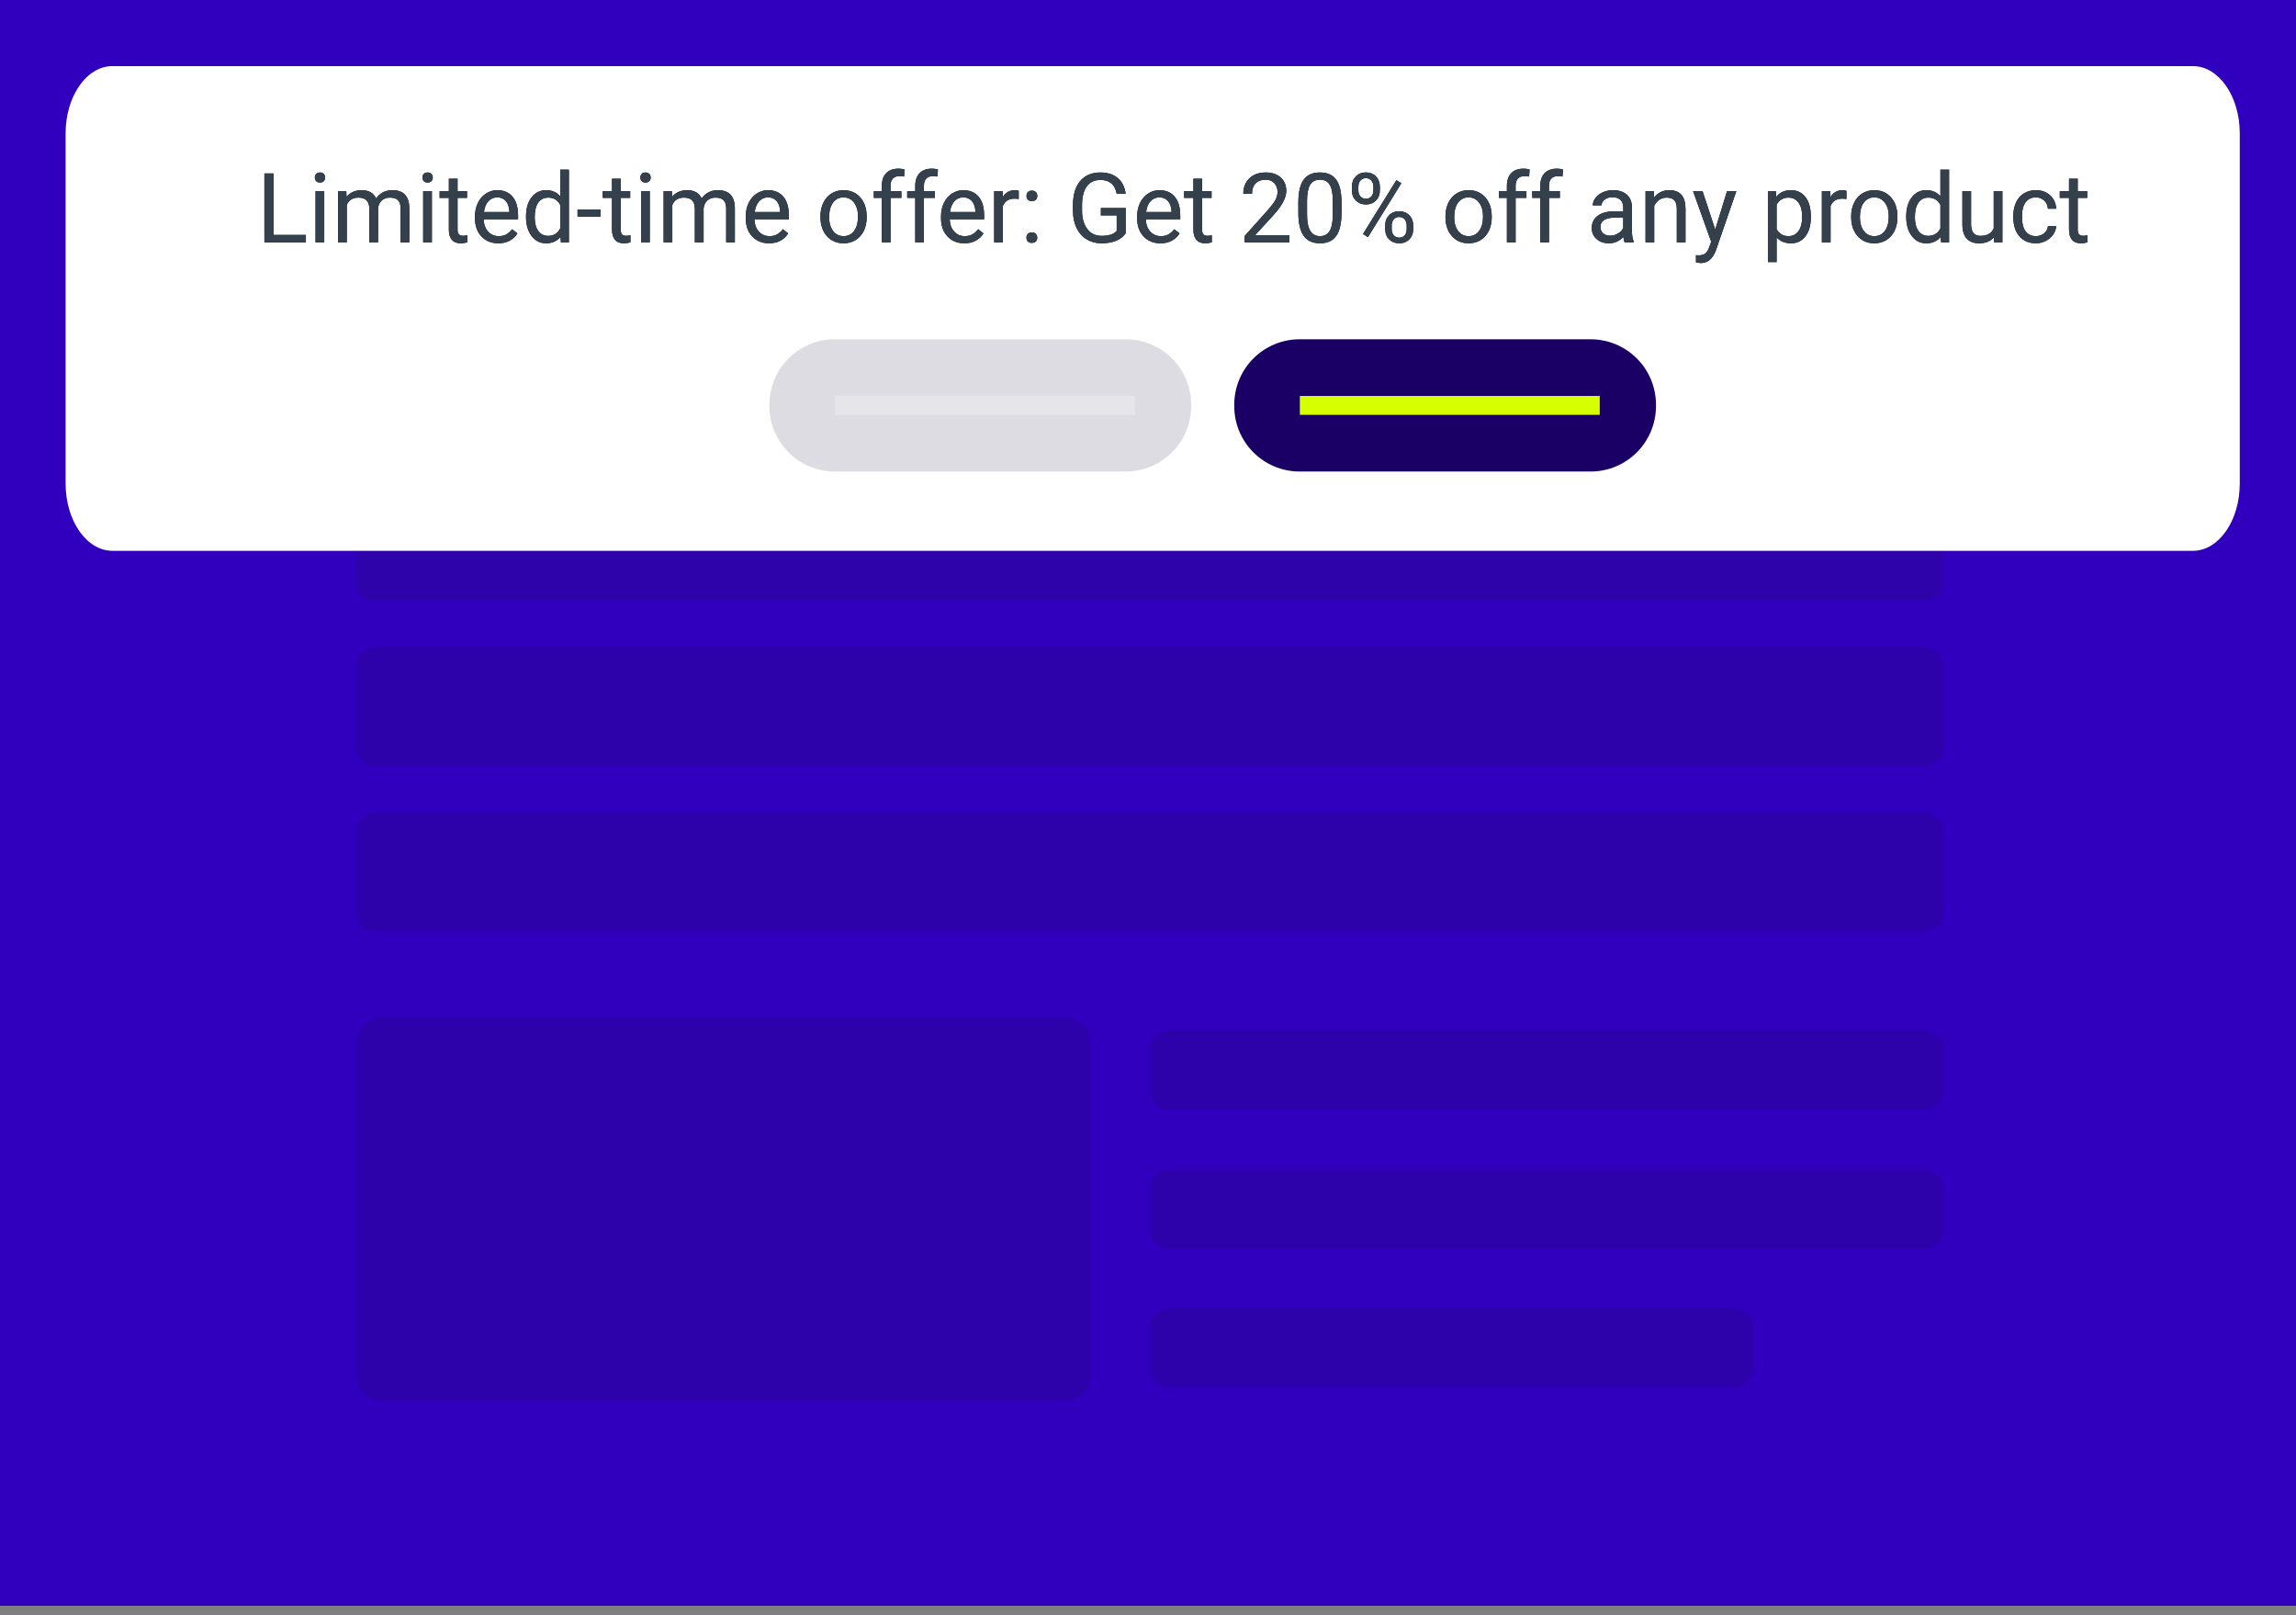 <svg width="155" height="109" viewBox="0 0 155 109" fill="none" xmlns="http://www.w3.org/2000/svg">
<rect x="0" y="0" width="155" height="109" fill="#808080" stroke="none"/>
<g clip-path="url(#clip0_91_3549)">
<path d="M155 0H0V108.374H155V0Z" fill="#3100BF"/>
<g opacity="0.147">
<path d="M129.888 32.512H25.365C24.634 32.512 24.041 33.105 24.041 33.836V39.22C24.041 39.951 24.634 40.544 25.365 40.544H129.888C130.62 40.544 131.212 39.951 131.212 39.22V33.836C131.212 33.105 130.62 32.512 129.888 32.512Z" fill="#19142E"/>
<path d="M129.888 43.668H25.365C24.634 43.668 24.041 44.261 24.041 44.992V50.376C24.041 51.108 24.634 51.7 25.365 51.7H129.888C130.62 51.7 131.212 51.108 131.212 50.376V44.992C131.212 44.261 130.62 43.668 129.888 43.668Z" fill="#16102F"/>
<path d="M129.888 54.824H25.365C24.634 54.824 24.041 55.417 24.041 56.149V61.532C24.041 62.264 24.634 62.857 25.365 62.857H129.888C130.62 62.857 131.212 62.264 131.212 61.532V56.149C131.212 55.417 130.62 54.824 129.888 54.824Z" fill="#16102F"/>
<path d="M129.888 69.55H78.951C78.22 69.55 77.627 70.143 77.627 70.874V73.58C77.627 74.312 78.22 74.905 78.951 74.905H129.888C130.62 74.905 131.213 74.312 131.213 73.58V70.874C131.213 70.143 130.62 69.55 129.888 69.55Z" fill="#16102F"/>
<path d="M129.888 78.921H78.951C78.22 78.921 77.627 79.514 77.627 80.246V82.952C77.627 83.683 78.22 84.276 78.951 84.276H129.888C130.62 84.276 131.213 83.683 131.213 82.952V80.246C131.213 79.514 130.62 78.921 129.888 78.921Z" fill="#16102F"/>
<path d="M117.045 88.293H78.951C78.22 88.293 77.627 88.885 77.627 89.617V92.323C77.627 93.055 78.22 93.647 78.951 93.647H117.045C117.777 93.647 118.37 93.055 118.37 92.323V89.617C118.37 88.885 117.777 88.293 117.045 88.293Z" fill="#16102F"/>
<path d="M71.875 68.658H25.807C24.832 68.658 24.041 69.449 24.041 70.424V92.775C24.041 93.75 24.832 94.54 25.807 94.54H71.875C72.85 94.54 73.641 93.75 73.641 92.775V70.424C73.641 69.449 72.85 68.658 71.875 68.658Z" fill="#16102F"/>
</g>
<path d="M7.592 4.462H148.041C149.788 4.462 151.204 6.496 151.204 9.005V32.631C151.204 35.14 149.788 37.174 148.041 37.174H7.592C5.845 37.174 4.429 35.14 4.429 32.631V9.005C4.429 6.496 5.845 4.462 7.592 4.462Z" fill="white"/>
<path d="M20.649 16.356V15.854H18.462V11.704H17.85V16.356H20.649ZM21.6 12.318C21.714 12.318 21.801 12.286 21.86 12.222C21.919 12.158 21.949 12.078 21.949 11.982C21.949 11.887 21.919 11.806 21.86 11.74C21.801 11.674 21.714 11.641 21.6 11.641C21.486 11.641 21.4 11.674 21.342 11.74C21.284 11.806 21.255 11.887 21.255 11.982C21.255 12.078 21.284 12.158 21.342 12.222C21.4 12.286 21.486 12.318 21.6 12.318ZM21.889 16.356V12.899H21.302V16.356H21.889ZM23.41 16.356V13.832C23.552 13.502 23.815 13.337 24.2 13.337C24.688 13.337 24.932 13.588 24.932 14.091V16.356H25.522V14.062C25.545 13.841 25.628 13.664 25.772 13.533C25.916 13.402 26.097 13.337 26.314 13.337C26.578 13.337 26.767 13.398 26.879 13.521C26.991 13.643 27.047 13.828 27.047 14.075V16.356H27.633V14.04C27.62 13.237 27.238 12.835 26.485 12.835C26.236 12.835 26.02 12.886 25.837 12.989C25.654 13.091 25.506 13.225 25.392 13.391C25.218 13.021 24.892 12.835 24.412 12.835C23.985 12.835 23.646 12.984 23.394 13.283L23.379 12.899H22.824V16.356H23.41ZM28.866 12.318C28.98 12.318 29.067 12.286 29.126 12.222C29.186 12.158 29.215 12.078 29.215 11.982C29.215 11.887 29.186 11.806 29.126 11.74C29.067 11.674 28.98 11.641 28.866 11.641C28.752 11.641 28.666 11.674 28.608 11.74C28.55 11.806 28.521 11.887 28.521 11.982C28.521 12.078 28.55 12.158 28.608 12.222C28.666 12.286 28.752 12.318 28.866 12.318ZM29.155 16.356V12.899H28.568V16.356H29.155ZM31.095 16.42C31.241 16.42 31.391 16.398 31.545 16.356V15.877C31.427 15.902 31.334 15.915 31.266 15.915C31.129 15.915 31.032 15.88 30.975 15.811C30.918 15.742 30.889 15.638 30.889 15.5V13.356H31.529V12.899H30.889V12.062H30.302V12.899H29.678V13.356H30.302V15.5C30.302 15.793 30.369 16.02 30.502 16.18C30.635 16.34 30.833 16.42 31.095 16.42ZM33.638 16.42C34.212 16.42 34.644 16.197 34.931 15.752L34.573 15.471C34.465 15.611 34.339 15.724 34.196 15.809C34.052 15.895 33.877 15.937 33.669 15.937C33.378 15.937 33.137 15.832 32.948 15.623C32.759 15.413 32.66 15.138 32.652 14.797H34.975V14.551C34.975 13.999 34.852 13.575 34.605 13.279C34.357 12.983 34.011 12.835 33.565 12.835C33.292 12.835 33.039 12.912 32.805 13.064C32.572 13.216 32.39 13.427 32.26 13.696C32.13 13.966 32.065 14.272 32.065 14.615V14.723C32.065 15.239 32.211 15.65 32.503 15.958C32.794 16.266 33.173 16.42 33.638 16.42ZM34.389 14.311H32.671C32.709 13.998 32.808 13.755 32.969 13.581C33.129 13.408 33.328 13.321 33.565 13.321C33.81 13.321 34.004 13.403 34.148 13.569C34.292 13.734 34.372 13.966 34.389 14.267V14.311ZM36.859 16.42C37.277 16.42 37.604 16.275 37.838 15.985L37.867 16.356H38.406V11.449H37.819V13.251C37.585 12.974 37.267 12.835 36.865 12.835C36.461 12.835 36.135 12.997 35.885 13.319C35.636 13.642 35.511 14.068 35.511 14.599V14.643C35.511 15.172 35.636 15.6 35.887 15.928C36.137 16.256 36.461 16.42 36.859 16.42ZM37.005 15.918C36.721 15.918 36.499 15.807 36.339 15.586C36.178 15.364 36.098 15.058 36.098 14.666C36.098 14.227 36.178 13.896 36.339 13.672C36.499 13.449 36.723 13.337 37.011 13.337C37.374 13.337 37.644 13.5 37.819 13.826V15.413C37.648 15.75 37.377 15.918 37.005 15.918ZM40.536 14.621V14.139H38.989V14.621H40.536ZM42.109 16.42C42.255 16.42 42.404 16.398 42.559 16.356V15.877C42.441 15.902 42.347 15.915 42.28 15.915C42.142 15.915 42.045 15.88 41.988 15.811C41.931 15.742 41.903 15.638 41.903 15.5V13.356H42.543V12.899H41.903V12.062H41.316V12.899H40.691V13.356H41.316V15.5C41.316 15.793 41.383 16.02 41.516 16.18C41.649 16.34 41.847 16.42 42.109 16.42ZM43.577 12.318C43.691 12.318 43.777 12.286 43.836 12.222C43.896 12.158 43.925 12.078 43.925 11.982C43.925 11.887 43.896 11.806 43.836 11.74C43.777 11.674 43.691 11.641 43.577 11.641C43.462 11.641 43.376 11.674 43.318 11.74C43.26 11.806 43.231 11.887 43.231 11.982C43.231 12.078 43.26 12.158 43.318 12.222C43.376 12.286 43.462 12.318 43.577 12.318ZM43.865 16.356V12.899H43.279V16.356H43.865ZM45.387 16.356V13.832C45.528 13.502 45.791 13.337 46.176 13.337C46.664 13.337 46.908 13.588 46.908 14.091V16.356H47.498V14.062C47.521 13.841 47.605 13.664 47.749 13.533C47.892 13.402 48.073 13.337 48.291 13.337C48.555 13.337 48.743 13.398 48.855 13.521C48.967 13.643 49.023 13.828 49.023 14.075V16.356H49.609V14.04C49.597 13.237 49.214 12.835 48.462 12.835C48.212 12.835 47.996 12.886 47.814 12.989C47.631 13.091 47.482 13.225 47.368 13.391C47.195 13.021 46.868 12.835 46.389 12.835C45.962 12.835 45.622 12.984 45.371 13.283L45.355 12.899H44.8V16.356H45.387ZM51.917 16.42C52.492 16.42 52.923 16.197 53.211 15.752L52.853 15.471C52.745 15.611 52.619 15.724 52.475 15.809C52.332 15.895 52.156 15.937 51.949 15.937C51.657 15.937 51.417 15.832 51.228 15.623C51.039 15.413 50.94 15.138 50.931 14.797H53.255V14.551C53.255 13.999 53.132 13.575 52.884 13.279C52.637 12.983 52.291 12.835 51.845 12.835C51.572 12.835 51.319 12.912 51.085 13.064C50.852 13.216 50.67 13.427 50.54 13.696C50.41 13.966 50.345 14.272 50.345 14.615V14.723C50.345 15.239 50.491 15.65 50.782 15.958C51.074 16.266 51.453 16.42 51.917 16.42ZM52.669 14.311H50.951C50.989 13.998 51.088 13.755 51.249 13.581C51.409 13.408 51.608 13.321 51.845 13.321C52.09 13.321 52.284 13.403 52.428 13.569C52.572 13.734 52.652 13.966 52.669 14.267V14.311ZM56.949 16.42C57.257 16.42 57.531 16.345 57.768 16.196C58.006 16.047 58.189 15.839 58.317 15.572C58.445 15.304 58.508 15.002 58.508 14.666V14.624C58.508 14.083 58.364 13.65 58.076 13.324C57.787 12.998 57.41 12.835 56.942 12.835C56.64 12.835 56.371 12.909 56.136 13.056C55.9 13.203 55.716 13.411 55.584 13.682C55.452 13.952 55.386 14.257 55.386 14.595V14.637C55.386 15.174 55.53 15.605 55.819 15.931C56.107 16.257 56.484 16.42 56.949 16.42ZM56.949 15.937C56.653 15.937 56.417 15.821 56.24 15.589C56.064 15.357 55.975 15.049 55.975 14.666C55.975 14.233 56.064 13.901 56.242 13.669C56.419 13.437 56.653 13.321 56.942 13.321C57.238 13.321 57.475 13.439 57.654 13.674C57.833 13.909 57.922 14.216 57.922 14.595C57.922 15.019 57.834 15.349 57.659 15.584C57.483 15.82 57.247 15.937 56.949 15.937ZM60.119 16.356V13.356H60.851V12.899H60.119V12.535C60.119 12.326 60.171 12.166 60.274 12.054C60.378 11.943 60.525 11.887 60.715 11.887C60.827 11.887 60.933 11.896 61.032 11.915L61.064 11.436C60.931 11.4 60.796 11.382 60.661 11.382C60.302 11.382 60.024 11.483 59.827 11.685C59.631 11.888 59.532 12.174 59.532 12.545V12.899H58.99V13.356H59.532V16.356H60.119ZM62.373 16.356V13.356H63.105V12.899H62.373V12.535C62.373 12.326 62.425 12.166 62.528 12.054C62.632 11.943 62.779 11.887 62.969 11.887C63.081 11.887 63.187 11.896 63.286 11.915L63.318 11.436C63.185 11.4 63.05 11.382 62.915 11.382C62.556 11.382 62.278 11.483 62.081 11.685C61.885 11.888 61.787 12.174 61.787 12.545V12.899H61.245V13.356H61.787V16.356H62.373ZM65.1 16.42C65.674 16.42 66.106 16.197 66.393 15.752L66.035 15.471C65.927 15.611 65.801 15.724 65.657 15.809C65.514 15.895 65.338 15.937 65.131 15.937C64.84 15.937 64.599 15.832 64.41 15.623C64.221 15.413 64.122 15.138 64.114 14.797H66.437V14.551C66.437 13.999 66.314 13.575 66.067 13.279C65.819 12.983 65.473 12.835 65.027 12.835C64.754 12.835 64.501 12.912 64.267 13.064C64.034 13.216 63.852 13.427 63.722 13.696C63.592 13.966 63.527 14.272 63.527 14.615V14.723C63.527 15.239 63.673 15.65 63.965 15.958C64.256 16.266 64.635 16.42 65.1 16.42ZM65.851 14.311H64.133C64.171 13.998 64.27 13.755 64.431 13.581C64.591 13.408 64.79 13.321 65.027 13.321C65.272 13.321 65.466 13.403 65.61 13.569C65.754 13.734 65.834 13.966 65.851 14.267V14.311ZM67.702 16.356V13.902C67.84 13.572 68.101 13.407 68.485 13.407C68.589 13.407 68.685 13.415 68.774 13.43V12.88C68.715 12.85 68.628 12.835 68.514 12.835C68.161 12.835 67.888 12.99 67.696 13.299L67.686 12.899H67.116V16.356H67.702ZM69.658 13.57C69.779 13.57 69.87 13.537 69.933 13.471C69.995 13.405 70.026 13.323 70.026 13.225C70.026 13.123 69.995 13.038 69.933 12.97C69.87 12.901 69.779 12.867 69.658 12.867C69.538 12.867 69.448 12.901 69.387 12.97C69.327 13.038 69.297 13.123 69.297 13.225C69.297 13.323 69.327 13.405 69.387 13.471C69.448 13.537 69.538 13.57 69.658 13.57ZM69.655 16.391C69.776 16.391 69.867 16.358 69.93 16.292C69.992 16.226 70.023 16.144 70.023 16.046C70.023 15.944 69.992 15.858 69.93 15.79C69.867 15.722 69.776 15.688 69.655 15.688C69.535 15.688 69.444 15.722 69.384 15.79C69.324 15.858 69.294 15.944 69.294 16.046C69.294 16.144 69.324 16.226 69.384 16.292C69.444 16.358 69.535 16.391 69.655 16.391ZM74.36 16.42C74.732 16.42 75.058 16.364 75.338 16.252C75.618 16.14 75.836 15.971 75.993 15.746V14.04H74.319V14.538H75.387V15.583C75.275 15.704 75.133 15.79 74.962 15.841C74.791 15.893 74.591 15.918 74.363 15.918C73.959 15.918 73.639 15.764 73.403 15.457C73.166 15.149 73.047 14.734 73.047 14.212V13.832C73.05 13.285 73.156 12.867 73.366 12.578C73.576 12.29 73.885 12.145 74.293 12.145C74.906 12.145 75.27 12.453 75.384 13.069H75.993C75.927 12.613 75.748 12.261 75.454 12.013C75.16 11.765 74.772 11.641 74.29 11.641C73.703 11.641 73.247 11.833 72.922 12.219C72.598 12.604 72.436 13.147 72.436 13.848V14.254C72.44 14.686 72.522 15.066 72.681 15.394C72.841 15.722 73.067 15.975 73.358 16.153C73.65 16.331 73.984 16.42 74.36 16.42ZM78.339 16.42C78.913 16.42 79.345 16.197 79.632 15.752L79.274 15.471C79.166 15.611 79.04 15.724 78.897 15.809C78.753 15.895 78.578 15.937 78.37 15.937C78.079 15.937 77.838 15.832 77.649 15.623C77.46 15.413 77.361 15.138 77.353 14.797H79.677V14.551C79.677 13.999 79.553 13.575 79.306 13.279C79.058 12.983 78.712 12.835 78.266 12.835C77.993 12.835 77.74 12.912 77.507 13.064C77.273 13.216 77.091 13.427 76.961 13.696C76.831 13.966 76.766 14.272 76.766 14.615V14.723C76.766 15.239 76.912 15.65 77.204 15.958C77.495 16.266 77.874 16.42 78.339 16.42ZM79.09 14.311H77.372C77.41 13.998 77.509 13.755 77.67 13.581C77.83 13.408 78.029 13.321 78.266 13.321C78.511 13.321 78.705 13.403 78.849 13.569C78.993 13.734 79.073 13.966 79.09 14.267V14.311ZM81.357 16.42C81.503 16.42 81.653 16.398 81.807 16.356V15.877C81.689 15.902 81.596 15.915 81.528 15.915C81.391 15.915 81.293 15.88 81.236 15.811C81.179 15.742 81.151 15.638 81.151 15.5V13.356H81.791V12.899H81.151V12.062H80.564V12.899H79.94V13.356H80.564V15.5C80.564 15.793 80.631 16.02 80.764 16.18C80.897 16.34 81.095 16.42 81.357 16.42ZM87.047 16.356V15.873H84.73L85.966 14.522C86.546 13.89 86.835 13.344 86.835 12.886C86.835 12.509 86.71 12.208 86.461 11.981C86.212 11.754 85.872 11.641 85.443 11.641C84.985 11.641 84.618 11.773 84.345 12.037C84.071 12.301 83.934 12.647 83.934 13.075H84.521C84.521 12.777 84.602 12.544 84.763 12.377C84.925 12.21 85.152 12.126 85.443 12.126C85.686 12.126 85.881 12.204 86.027 12.359C86.172 12.515 86.245 12.714 86.245 12.957C86.245 13.138 86.2 13.313 86.111 13.482C86.021 13.652 85.858 13.871 85.621 14.142L84.023 15.931V16.356H87.047ZM89.111 16.42C89.61 16.42 89.977 16.251 90.211 15.915C90.446 15.578 90.563 15.064 90.563 14.372V13.605C90.557 12.937 90.436 12.442 90.202 12.121C89.967 11.801 89.602 11.641 89.105 11.641C88.604 11.641 88.236 11.807 88.002 12.139C87.767 12.471 87.65 12.979 87.65 13.663V14.452C87.658 15.106 87.781 15.597 88.017 15.926C88.254 16.255 88.619 16.42 89.111 16.42ZM89.111 15.937C88.817 15.937 88.598 15.818 88.454 15.578C88.309 15.338 88.236 14.967 88.236 14.465V13.519C88.24 13.046 88.311 12.696 88.449 12.468C88.586 12.24 88.805 12.126 89.105 12.126C89.407 12.126 89.628 12.241 89.767 12.47C89.907 12.698 89.977 13.063 89.977 13.564V14.532C89.97 15.017 89.897 15.373 89.756 15.599C89.616 15.824 89.401 15.937 89.111 15.937ZM92.215 13.8C92.488 13.8 92.712 13.711 92.889 13.533C93.065 13.355 93.153 13.126 93.153 12.845V12.618C93.153 12.329 93.066 12.093 92.892 11.911C92.718 11.728 92.49 11.637 92.209 11.637C91.932 11.637 91.705 11.728 91.529 11.909C91.352 12.09 91.264 12.32 91.264 12.599V12.823C91.264 13.119 91.354 13.355 91.533 13.533C91.713 13.711 91.94 13.8 92.215 13.8ZM92.215 13.417C92.059 13.417 91.934 13.363 91.841 13.255C91.748 13.148 91.701 13.011 91.701 12.845V12.612C91.701 12.437 91.747 12.296 91.838 12.187C91.929 12.078 92.052 12.024 92.209 12.024C92.365 12.024 92.489 12.078 92.58 12.187C92.671 12.296 92.716 12.433 92.716 12.599V12.832C92.716 13.013 92.67 13.156 92.578 13.26C92.486 13.365 92.365 13.417 92.215 13.417ZM92.348 16.004L94.602 12.369L94.269 12.158L92.015 15.793L92.348 16.004ZM94.463 16.423C94.737 16.423 94.963 16.333 95.14 16.153C95.316 15.973 95.404 15.743 95.404 15.464V15.238C95.404 14.942 95.316 14.704 95.138 14.525C94.96 14.346 94.733 14.257 94.456 14.257C94.18 14.257 93.953 14.347 93.776 14.527C93.6 14.707 93.512 14.936 93.512 15.215V15.445C93.512 15.741 93.602 15.978 93.781 16.156C93.961 16.334 94.188 16.423 94.463 16.423ZM94.463 16.04C94.306 16.04 94.182 15.986 94.089 15.878C93.996 15.771 93.949 15.633 93.949 15.464V15.228C93.949 15.049 93.996 14.907 94.09 14.802C94.184 14.696 94.306 14.643 94.456 14.643C94.611 14.643 94.734 14.697 94.826 14.803C94.918 14.91 94.964 15.047 94.964 15.215V15.452C94.964 15.633 94.918 15.776 94.827 15.881C94.736 15.987 94.615 16.04 94.463 16.04ZM99.145 16.42C99.454 16.42 99.727 16.345 99.965 16.196C100.203 16.047 100.385 15.839 100.513 15.572C100.641 15.304 100.705 15.002 100.705 14.666V14.624C100.705 14.083 100.561 13.65 100.272 13.324C99.984 12.998 99.606 12.835 99.139 12.835C98.837 12.835 98.568 12.909 98.332 13.056C98.096 13.203 97.912 13.411 97.78 13.682C97.648 13.952 97.582 14.257 97.582 14.595V14.637C97.582 15.174 97.727 15.605 98.015 15.931C98.303 16.257 98.68 16.42 99.145 16.42ZM99.145 15.937C98.849 15.937 98.613 15.821 98.437 15.589C98.26 15.357 98.172 15.049 98.172 14.666C98.172 14.233 98.261 13.901 98.438 13.669C98.616 13.437 98.849 13.321 99.139 13.321C99.435 13.321 99.672 13.439 99.851 13.674C100.029 13.909 100.119 14.216 100.119 14.595C100.119 15.019 100.031 15.349 99.855 15.584C99.68 15.82 99.443 15.937 99.145 15.937ZM102.316 16.356V13.356H103.048V12.899H102.316V12.535C102.316 12.326 102.367 12.166 102.471 12.054C102.574 11.943 102.721 11.887 102.912 11.887C103.024 11.887 103.129 11.896 103.229 11.915L103.26 11.436C103.127 11.4 102.993 11.382 102.858 11.382C102.498 11.382 102.22 11.483 102.024 11.685C101.827 11.888 101.729 12.174 101.729 12.545V12.899H101.187V13.356H101.729V16.356H102.316ZM104.57 16.356V13.356H105.302V12.899H104.57V12.535C104.57 12.326 104.621 12.166 104.725 12.054C104.829 11.943 104.975 11.887 105.166 11.887C105.278 11.887 105.383 11.896 105.483 11.915L105.514 11.436C105.381 11.4 105.247 11.382 105.112 11.382C104.752 11.382 104.474 11.483 104.278 11.685C104.081 11.888 103.983 12.174 103.983 12.545V12.899H103.441V13.356H103.983V16.356H104.57ZM108.615 16.42C108.993 16.42 109.319 16.277 109.591 15.992C109.612 16.166 109.64 16.288 109.674 16.356H110.289V16.305C110.208 16.117 110.168 15.865 110.168 15.547V13.957C110.16 13.607 110.044 13.333 109.82 13.134C109.596 12.935 109.286 12.835 108.891 12.835C108.641 12.835 108.413 12.882 108.204 12.976C107.996 13.07 107.831 13.197 107.71 13.358C107.588 13.518 107.527 13.685 107.527 13.858H108.117C108.117 13.706 108.188 13.578 108.33 13.471C108.471 13.365 108.647 13.311 108.856 13.311C109.095 13.311 109.275 13.373 109.398 13.495C109.521 13.617 109.582 13.782 109.582 13.989V14.26H109.011C108.519 14.26 108.137 14.36 107.865 14.559C107.594 14.758 107.458 15.037 107.458 15.397C107.458 15.693 107.566 15.938 107.783 16.131C107.999 16.323 108.277 16.42 108.615 16.42ZM108.7 15.905C108.508 15.905 108.351 15.853 108.228 15.749C108.106 15.644 108.044 15.5 108.044 15.314C108.044 14.89 108.404 14.679 109.122 14.679H109.582V15.388C109.508 15.541 109.388 15.666 109.224 15.762C109.059 15.857 108.884 15.905 108.7 15.905ZM111.674 16.356V13.893C111.755 13.727 111.867 13.592 112.01 13.49C112.154 13.388 112.321 13.337 112.511 13.337C112.746 13.337 112.919 13.396 113.03 13.516C113.14 13.635 113.197 13.819 113.199 14.068V16.356H113.786V14.072C113.779 13.247 113.414 12.835 112.689 12.835C112.266 12.835 111.924 13.002 111.662 13.334L111.643 12.899H111.088V16.356H111.674ZM114.822 17.752C115.287 17.752 115.627 17.464 115.84 16.889L117.219 12.899H116.591L115.792 15.49L114.936 12.899H114.296L115.52 16.317L115.39 16.669C115.318 16.884 115.227 17.032 115.116 17.113C115.005 17.194 114.85 17.234 114.651 17.234L114.493 17.221V17.701L114.711 17.742L114.822 17.752ZM119.936 17.685V16.02C120.175 16.287 120.502 16.42 120.919 16.42C121.327 16.42 121.65 16.259 121.889 15.937C122.128 15.616 122.247 15.192 122.247 14.666V14.611C122.247 14.053 122.127 13.618 121.887 13.305C121.647 12.992 121.321 12.835 120.909 12.835C120.484 12.835 120.153 12.984 119.914 13.283L119.885 12.899H119.349V17.685H119.936ZM120.741 15.937C120.38 15.937 120.111 15.78 119.936 15.464V13.813C120.114 13.496 120.38 13.337 120.735 13.337C121.022 13.337 121.248 13.45 121.413 13.675C121.578 13.901 121.661 14.209 121.661 14.599C121.661 15.042 121.578 15.376 121.412 15.6C121.246 15.825 121.022 15.937 120.741 15.937ZM123.579 16.356V13.902C123.716 13.572 123.977 13.407 124.362 13.407C124.465 13.407 124.561 13.415 124.65 13.43V12.88C124.591 12.85 124.504 12.835 124.39 12.835C124.037 12.835 123.765 12.99 123.572 13.299L123.563 12.899H122.992V16.356H123.579ZM126.533 16.42C126.842 16.42 127.115 16.345 127.353 16.196C127.591 16.047 127.773 15.839 127.901 15.572C128.029 15.304 128.093 15.002 128.093 14.666V14.624C128.093 14.083 127.949 13.65 127.66 13.324C127.372 12.998 126.994 12.835 126.527 12.835C126.225 12.835 125.956 12.909 125.72 13.056C125.485 13.203 125.301 13.411 125.169 13.682C125.036 13.952 124.97 14.257 124.97 14.595V14.637C124.97 15.174 125.115 15.605 125.403 15.931C125.692 16.257 126.068 16.42 126.533 16.42ZM126.533 15.937C126.237 15.937 126.001 15.821 125.825 15.589C125.648 15.357 125.56 15.049 125.56 14.666C125.56 14.233 125.649 13.901 125.826 13.669C126.004 13.437 126.237 13.321 126.527 13.321C126.823 13.321 127.06 13.439 127.239 13.674C127.417 13.909 127.507 14.216 127.507 14.595C127.507 15.019 127.419 15.349 127.243 15.584C127.068 15.82 126.831 15.937 126.533 15.937ZM130.033 16.42C130.452 16.42 130.778 16.275 131.013 15.985L131.041 16.356H131.58V11.449H130.994V13.251C130.759 12.974 130.441 12.835 130.04 12.835C129.636 12.835 129.309 12.997 129.06 13.319C128.811 13.642 128.686 14.068 128.686 14.599V14.643C128.686 15.172 128.811 15.6 129.062 15.928C129.312 16.256 129.636 16.42 130.033 16.42ZM130.179 15.918C129.896 15.918 129.674 15.807 129.513 15.586C129.353 15.364 129.272 15.058 129.272 14.666C129.272 14.227 129.353 13.896 129.513 13.672C129.674 13.449 129.898 13.337 130.186 13.337C130.549 13.337 130.819 13.5 130.994 13.826V15.413C130.823 15.75 130.551 15.918 130.179 15.918ZM133.603 16.42C134.045 16.42 134.38 16.284 134.608 16.014L134.621 16.356H135.179V12.899H134.592V15.413C134.444 15.75 134.146 15.918 133.698 15.918C133.275 15.918 133.064 15.656 133.064 15.132V12.899H132.478V15.148C132.48 15.568 132.576 15.884 132.768 16.099C132.959 16.313 133.237 16.42 133.603 16.42ZM137.445 16.42C137.678 16.42 137.898 16.366 138.106 16.26C138.315 16.153 138.481 16.011 138.606 15.832C138.73 15.653 138.798 15.464 138.809 15.266H138.254C138.237 15.458 138.15 15.618 137.994 15.746C137.838 15.873 137.655 15.937 137.445 15.937C137.143 15.937 136.911 15.83 136.748 15.615C136.585 15.399 136.504 15.093 136.504 14.695V14.583C136.504 14.174 136.586 13.861 136.75 13.645C136.913 13.429 137.144 13.321 137.442 13.321C137.664 13.321 137.851 13.393 138.002 13.537C138.153 13.68 138.237 13.864 138.254 14.088H138.809C138.792 13.717 138.656 13.416 138.401 13.184C138.147 12.951 137.827 12.835 137.442 12.835C137.129 12.835 136.858 12.908 136.629 13.053C136.4 13.197 136.224 13.401 136.101 13.663C135.979 13.925 135.917 14.224 135.917 14.56V14.659C135.917 15.205 136.055 15.634 136.331 15.948C136.607 16.263 136.978 16.42 137.445 16.42ZM140.47 16.42C140.616 16.42 140.766 16.398 140.92 16.356V15.877C140.802 15.902 140.709 15.915 140.641 15.915C140.504 15.915 140.407 15.88 140.349 15.811C140.292 15.742 140.264 15.638 140.264 15.5V13.356H140.904V12.899H140.264V12.062H139.677V12.899H139.053V13.356H139.677V15.5C139.677 15.793 139.744 16.02 139.877 16.18C140.01 16.34 140.208 16.42 140.47 16.42Z" fill="black"/>
<path d="M20.649 16.356V15.854H18.462V11.704H17.85V16.356H20.649ZM21.6 12.318C21.714 12.318 21.801 12.286 21.86 12.222C21.919 12.158 21.949 12.078 21.949 11.982C21.949 11.887 21.919 11.806 21.86 11.74C21.801 11.674 21.714 11.641 21.6 11.641C21.486 11.641 21.4 11.674 21.342 11.74C21.284 11.806 21.255 11.887 21.255 11.982C21.255 12.078 21.284 12.158 21.342 12.222C21.4 12.286 21.486 12.318 21.6 12.318ZM21.889 16.356V12.899H21.302V16.356H21.889ZM23.41 16.356V13.832C23.552 13.502 23.815 13.337 24.2 13.337C24.688 13.337 24.932 13.588 24.932 14.091V16.356H25.522V14.062C25.545 13.841 25.628 13.664 25.772 13.533C25.916 13.402 26.097 13.337 26.314 13.337C26.578 13.337 26.767 13.398 26.879 13.521C26.991 13.643 27.047 13.828 27.047 14.075V16.356H27.633V14.04C27.62 13.237 27.238 12.835 26.485 12.835C26.236 12.835 26.02 12.886 25.837 12.989C25.654 13.091 25.506 13.225 25.392 13.391C25.218 13.021 24.892 12.835 24.412 12.835C23.985 12.835 23.646 12.984 23.394 13.283L23.379 12.899H22.824V16.356H23.41ZM28.866 12.318C28.98 12.318 29.067 12.286 29.126 12.222C29.186 12.158 29.215 12.078 29.215 11.982C29.215 11.887 29.186 11.806 29.126 11.74C29.067 11.674 28.98 11.641 28.866 11.641C28.752 11.641 28.666 11.674 28.608 11.74C28.55 11.806 28.521 11.887 28.521 11.982C28.521 12.078 28.55 12.158 28.608 12.222C28.666 12.286 28.752 12.318 28.866 12.318ZM29.155 16.356V12.899H28.568V16.356H29.155ZM31.095 16.42C31.241 16.42 31.391 16.398 31.545 16.356V15.877C31.427 15.902 31.334 15.915 31.266 15.915C31.129 15.915 31.032 15.88 30.975 15.811C30.918 15.742 30.889 15.638 30.889 15.5V13.356H31.529V12.899H30.889V12.062H30.302V12.899H29.678V13.356H30.302V15.5C30.302 15.793 30.369 16.02 30.502 16.18C30.635 16.34 30.833 16.42 31.095 16.42ZM33.638 16.42C34.212 16.42 34.644 16.197 34.931 15.752L34.573 15.471C34.465 15.611 34.339 15.724 34.196 15.809C34.052 15.895 33.877 15.937 33.669 15.937C33.378 15.937 33.137 15.832 32.948 15.623C32.759 15.413 32.66 15.138 32.652 14.797H34.975V14.551C34.975 13.999 34.852 13.575 34.605 13.279C34.357 12.983 34.011 12.835 33.565 12.835C33.292 12.835 33.039 12.912 32.805 13.064C32.572 13.216 32.39 13.427 32.26 13.696C32.13 13.966 32.065 14.272 32.065 14.615V14.723C32.065 15.239 32.211 15.65 32.503 15.958C32.794 16.266 33.173 16.42 33.638 16.42ZM34.389 14.311H32.671C32.709 13.998 32.808 13.755 32.969 13.581C33.129 13.408 33.328 13.321 33.565 13.321C33.81 13.321 34.004 13.403 34.148 13.569C34.292 13.734 34.372 13.966 34.389 14.267V14.311ZM36.859 16.42C37.277 16.42 37.604 16.275 37.838 15.985L37.867 16.356H38.406V11.449H37.819V13.251C37.585 12.974 37.267 12.835 36.865 12.835C36.461 12.835 36.135 12.997 35.885 13.319C35.636 13.642 35.511 14.068 35.511 14.599V14.643C35.511 15.172 35.636 15.6 35.887 15.928C36.137 16.256 36.461 16.42 36.859 16.42ZM37.005 15.918C36.721 15.918 36.499 15.807 36.339 15.586C36.178 15.364 36.098 15.058 36.098 14.666C36.098 14.227 36.178 13.896 36.339 13.672C36.499 13.449 36.723 13.337 37.011 13.337C37.374 13.337 37.644 13.5 37.819 13.826V15.413C37.648 15.75 37.377 15.918 37.005 15.918ZM40.536 14.621V14.139H38.989V14.621H40.536ZM42.109 16.42C42.255 16.42 42.404 16.398 42.559 16.356V15.877C42.441 15.902 42.347 15.915 42.28 15.915C42.142 15.915 42.045 15.88 41.988 15.811C41.931 15.742 41.903 15.638 41.903 15.5V13.356H42.543V12.899H41.903V12.062H41.316V12.899H40.691V13.356H41.316V15.5C41.316 15.793 41.383 16.02 41.516 16.18C41.649 16.34 41.847 16.42 42.109 16.42ZM43.577 12.318C43.691 12.318 43.777 12.286 43.836 12.222C43.896 12.158 43.925 12.078 43.925 11.982C43.925 11.887 43.896 11.806 43.836 11.74C43.777 11.674 43.691 11.641 43.577 11.641C43.462 11.641 43.376 11.674 43.318 11.74C43.26 11.806 43.231 11.887 43.231 11.982C43.231 12.078 43.26 12.158 43.318 12.222C43.376 12.286 43.462 12.318 43.577 12.318ZM43.865 16.356V12.899H43.279V16.356H43.865ZM45.387 16.356V13.832C45.528 13.502 45.791 13.337 46.176 13.337C46.664 13.337 46.908 13.588 46.908 14.091V16.356H47.498V14.062C47.521 13.841 47.605 13.664 47.749 13.533C47.892 13.402 48.073 13.337 48.291 13.337C48.555 13.337 48.743 13.398 48.855 13.521C48.967 13.643 49.023 13.828 49.023 14.075V16.356H49.609V14.04C49.597 13.237 49.214 12.835 48.462 12.835C48.212 12.835 47.996 12.886 47.814 12.989C47.631 13.091 47.482 13.225 47.368 13.391C47.195 13.021 46.868 12.835 46.389 12.835C45.962 12.835 45.622 12.984 45.371 13.283L45.355 12.899H44.8V16.356H45.387ZM51.917 16.42C52.492 16.42 52.923 16.197 53.211 15.752L52.853 15.471C52.745 15.611 52.619 15.724 52.475 15.809C52.332 15.895 52.156 15.937 51.949 15.937C51.657 15.937 51.417 15.832 51.228 15.623C51.039 15.413 50.94 15.138 50.931 14.797H53.255V14.551C53.255 13.999 53.132 13.575 52.884 13.279C52.637 12.983 52.291 12.835 51.845 12.835C51.572 12.835 51.319 12.912 51.085 13.064C50.852 13.216 50.67 13.427 50.54 13.696C50.41 13.966 50.345 14.272 50.345 14.615V14.723C50.345 15.239 50.491 15.65 50.782 15.958C51.074 16.266 51.453 16.42 51.917 16.42ZM52.669 14.311H50.951C50.989 13.998 51.088 13.755 51.249 13.581C51.409 13.408 51.608 13.321 51.845 13.321C52.09 13.321 52.284 13.403 52.428 13.569C52.572 13.734 52.652 13.966 52.669 14.267V14.311ZM56.949 16.42C57.257 16.42 57.531 16.345 57.768 16.196C58.006 16.047 58.189 15.839 58.317 15.572C58.445 15.304 58.508 15.002 58.508 14.666V14.624C58.508 14.083 58.364 13.65 58.076 13.324C57.787 12.998 57.41 12.835 56.942 12.835C56.64 12.835 56.371 12.909 56.136 13.056C55.9 13.203 55.716 13.411 55.584 13.682C55.452 13.952 55.386 14.257 55.386 14.595V14.637C55.386 15.174 55.53 15.605 55.819 15.931C56.107 16.257 56.484 16.42 56.949 16.42ZM56.949 15.937C56.653 15.937 56.417 15.821 56.24 15.589C56.064 15.357 55.975 15.049 55.975 14.666C55.975 14.233 56.064 13.901 56.242 13.669C56.419 13.437 56.653 13.321 56.942 13.321C57.238 13.321 57.475 13.439 57.654 13.674C57.833 13.909 57.922 14.216 57.922 14.595C57.922 15.019 57.834 15.349 57.659 15.584C57.483 15.82 57.247 15.937 56.949 15.937ZM60.119 16.356V13.356H60.851V12.899H60.119V12.535C60.119 12.326 60.171 12.166 60.274 12.054C60.378 11.943 60.525 11.887 60.715 11.887C60.827 11.887 60.933 11.896 61.032 11.915L61.064 11.436C60.931 11.4 60.796 11.382 60.661 11.382C60.302 11.382 60.024 11.483 59.827 11.685C59.631 11.888 59.532 12.174 59.532 12.545V12.899H58.99V13.356H59.532V16.356H60.119ZM62.373 16.356V13.356H63.105V12.899H62.373V12.535C62.373 12.326 62.425 12.166 62.528 12.054C62.632 11.943 62.779 11.887 62.969 11.887C63.081 11.887 63.187 11.896 63.286 11.915L63.318 11.436C63.185 11.4 63.05 11.382 62.915 11.382C62.556 11.382 62.278 11.483 62.081 11.685C61.885 11.888 61.787 12.174 61.787 12.545V12.899H61.245V13.356H61.787V16.356H62.373ZM65.1 16.42C65.674 16.42 66.106 16.197 66.393 15.752L66.035 15.471C65.927 15.611 65.801 15.724 65.657 15.809C65.514 15.895 65.338 15.937 65.131 15.937C64.84 15.937 64.599 15.832 64.41 15.623C64.221 15.413 64.122 15.138 64.114 14.797H66.437V14.551C66.437 13.999 66.314 13.575 66.067 13.279C65.819 12.983 65.473 12.835 65.027 12.835C64.754 12.835 64.501 12.912 64.267 13.064C64.034 13.216 63.852 13.427 63.722 13.696C63.592 13.966 63.527 14.272 63.527 14.615V14.723C63.527 15.239 63.673 15.65 63.965 15.958C64.256 16.266 64.635 16.42 65.1 16.42ZM65.851 14.311H64.133C64.171 13.998 64.27 13.755 64.431 13.581C64.591 13.408 64.79 13.321 65.027 13.321C65.272 13.321 65.466 13.403 65.61 13.569C65.754 13.734 65.834 13.966 65.851 14.267V14.311ZM67.702 16.356V13.902C67.84 13.572 68.101 13.407 68.485 13.407C68.589 13.407 68.685 13.415 68.774 13.43V12.88C68.715 12.85 68.628 12.835 68.514 12.835C68.161 12.835 67.888 12.99 67.696 13.299L67.686 12.899H67.116V16.356H67.702ZM69.658 13.57C69.779 13.57 69.87 13.537 69.933 13.471C69.995 13.405 70.026 13.323 70.026 13.225C70.026 13.123 69.995 13.038 69.933 12.97C69.87 12.901 69.779 12.867 69.658 12.867C69.538 12.867 69.448 12.901 69.387 12.97C69.327 13.038 69.297 13.123 69.297 13.225C69.297 13.323 69.327 13.405 69.387 13.471C69.448 13.537 69.538 13.57 69.658 13.57ZM69.655 16.391C69.776 16.391 69.867 16.358 69.93 16.292C69.992 16.226 70.023 16.144 70.023 16.046C70.023 15.944 69.992 15.858 69.93 15.79C69.867 15.722 69.776 15.688 69.655 15.688C69.535 15.688 69.444 15.722 69.384 15.79C69.324 15.858 69.294 15.944 69.294 16.046C69.294 16.144 69.324 16.226 69.384 16.292C69.444 16.358 69.535 16.391 69.655 16.391ZM74.36 16.42C74.732 16.42 75.058 16.364 75.338 16.252C75.618 16.14 75.836 15.971 75.993 15.746V14.04H74.319V14.538H75.387V15.583C75.275 15.704 75.133 15.79 74.962 15.841C74.791 15.893 74.591 15.918 74.363 15.918C73.959 15.918 73.639 15.764 73.403 15.457C73.166 15.149 73.047 14.734 73.047 14.212V13.832C73.05 13.285 73.156 12.867 73.366 12.578C73.576 12.29 73.885 12.145 74.293 12.145C74.906 12.145 75.27 12.453 75.384 13.069H75.993C75.927 12.613 75.748 12.261 75.454 12.013C75.16 11.765 74.772 11.641 74.29 11.641C73.703 11.641 73.247 11.833 72.922 12.219C72.598 12.604 72.436 13.147 72.436 13.848V14.254C72.44 14.686 72.522 15.066 72.681 15.394C72.841 15.722 73.067 15.975 73.358 16.153C73.65 16.331 73.984 16.42 74.36 16.42ZM78.339 16.42C78.913 16.42 79.345 16.197 79.632 15.752L79.274 15.471C79.166 15.611 79.04 15.724 78.897 15.809C78.753 15.895 78.578 15.937 78.37 15.937C78.079 15.937 77.838 15.832 77.649 15.623C77.46 15.413 77.361 15.138 77.353 14.797H79.677V14.551C79.677 13.999 79.553 13.575 79.306 13.279C79.058 12.983 78.712 12.835 78.266 12.835C77.993 12.835 77.74 12.912 77.507 13.064C77.273 13.216 77.091 13.427 76.961 13.696C76.831 13.966 76.766 14.272 76.766 14.615V14.723C76.766 15.239 76.912 15.65 77.204 15.958C77.495 16.266 77.874 16.42 78.339 16.42ZM79.09 14.311H77.372C77.41 13.998 77.509 13.755 77.67 13.581C77.83 13.408 78.029 13.321 78.266 13.321C78.511 13.321 78.705 13.403 78.849 13.569C78.993 13.734 79.073 13.966 79.09 14.267V14.311ZM81.357 16.42C81.503 16.42 81.653 16.398 81.807 16.356V15.877C81.689 15.902 81.596 15.915 81.528 15.915C81.391 15.915 81.293 15.88 81.236 15.811C81.179 15.742 81.151 15.638 81.151 15.5V13.356H81.791V12.899H81.151V12.062H80.564V12.899H79.94V13.356H80.564V15.5C80.564 15.793 80.631 16.02 80.764 16.18C80.897 16.34 81.095 16.42 81.357 16.42ZM87.047 16.356V15.873H84.73L85.966 14.522C86.546 13.89 86.835 13.344 86.835 12.886C86.835 12.509 86.71 12.208 86.461 11.981C86.212 11.754 85.872 11.641 85.443 11.641C84.985 11.641 84.618 11.773 84.345 12.037C84.071 12.301 83.934 12.647 83.934 13.075H84.521C84.521 12.777 84.602 12.544 84.763 12.377C84.925 12.21 85.152 12.126 85.443 12.126C85.686 12.126 85.881 12.204 86.027 12.359C86.172 12.515 86.245 12.714 86.245 12.957C86.245 13.138 86.2 13.313 86.111 13.482C86.021 13.652 85.858 13.871 85.621 14.142L84.023 15.931V16.356H87.047ZM89.111 16.42C89.61 16.42 89.977 16.251 90.211 15.915C90.446 15.578 90.563 15.064 90.563 14.372V13.605C90.557 12.937 90.436 12.442 90.202 12.121C89.967 11.801 89.602 11.641 89.105 11.641C88.604 11.641 88.236 11.807 88.002 12.139C87.767 12.471 87.65 12.979 87.65 13.663V14.452C87.658 15.106 87.781 15.597 88.017 15.926C88.254 16.255 88.619 16.42 89.111 16.42ZM89.111 15.937C88.817 15.937 88.598 15.818 88.454 15.578C88.309 15.338 88.236 14.967 88.236 14.465V13.519C88.24 13.046 88.311 12.696 88.449 12.468C88.586 12.24 88.805 12.126 89.105 12.126C89.407 12.126 89.628 12.241 89.767 12.47C89.907 12.698 89.977 13.063 89.977 13.564V14.532C89.97 15.017 89.897 15.373 89.756 15.599C89.616 15.824 89.401 15.937 89.111 15.937ZM92.215 13.8C92.488 13.8 92.712 13.711 92.889 13.533C93.065 13.355 93.153 13.126 93.153 12.845V12.618C93.153 12.329 93.066 12.093 92.892 11.911C92.718 11.728 92.49 11.637 92.209 11.637C91.932 11.637 91.705 11.728 91.529 11.909C91.352 12.09 91.264 12.32 91.264 12.599V12.823C91.264 13.119 91.354 13.355 91.533 13.533C91.713 13.711 91.94 13.8 92.215 13.8ZM92.215 13.417C92.059 13.417 91.934 13.363 91.841 13.255C91.748 13.148 91.701 13.011 91.701 12.845V12.612C91.701 12.437 91.747 12.296 91.838 12.187C91.929 12.078 92.052 12.024 92.209 12.024C92.365 12.024 92.489 12.078 92.58 12.187C92.671 12.296 92.716 12.433 92.716 12.599V12.832C92.716 13.013 92.67 13.156 92.578 13.26C92.486 13.365 92.365 13.417 92.215 13.417ZM92.348 16.004L94.602 12.369L94.269 12.158L92.015 15.793L92.348 16.004ZM94.463 16.423C94.737 16.423 94.963 16.333 95.14 16.153C95.316 15.973 95.404 15.743 95.404 15.464V15.238C95.404 14.942 95.316 14.704 95.138 14.525C94.96 14.346 94.733 14.257 94.456 14.257C94.18 14.257 93.953 14.347 93.776 14.527C93.6 14.707 93.512 14.936 93.512 15.215V15.445C93.512 15.741 93.602 15.978 93.781 16.156C93.961 16.334 94.188 16.423 94.463 16.423ZM94.463 16.04C94.306 16.04 94.182 15.986 94.089 15.878C93.996 15.771 93.949 15.633 93.949 15.464V15.228C93.949 15.049 93.996 14.907 94.09 14.802C94.184 14.696 94.306 14.643 94.456 14.643C94.611 14.643 94.734 14.697 94.826 14.803C94.918 14.91 94.964 15.047 94.964 15.215V15.452C94.964 15.633 94.918 15.776 94.827 15.881C94.736 15.987 94.615 16.04 94.463 16.04ZM99.145 16.42C99.454 16.42 99.727 16.345 99.965 16.196C100.203 16.047 100.385 15.839 100.513 15.572C100.641 15.304 100.705 15.002 100.705 14.666V14.624C100.705 14.083 100.561 13.65 100.272 13.324C99.984 12.998 99.606 12.835 99.139 12.835C98.837 12.835 98.568 12.909 98.332 13.056C98.096 13.203 97.912 13.411 97.78 13.682C97.648 13.952 97.582 14.257 97.582 14.595V14.637C97.582 15.174 97.727 15.605 98.015 15.931C98.303 16.257 98.68 16.42 99.145 16.42ZM99.145 15.937C98.849 15.937 98.613 15.821 98.437 15.589C98.26 15.357 98.172 15.049 98.172 14.666C98.172 14.233 98.261 13.901 98.438 13.669C98.616 13.437 98.849 13.321 99.139 13.321C99.435 13.321 99.672 13.439 99.851 13.674C100.029 13.909 100.119 14.216 100.119 14.595C100.119 15.019 100.031 15.349 99.855 15.584C99.68 15.82 99.443 15.937 99.145 15.937ZM102.316 16.356V13.356H103.048V12.899H102.316V12.535C102.316 12.326 102.367 12.166 102.471 12.054C102.574 11.943 102.721 11.887 102.912 11.887C103.024 11.887 103.129 11.896 103.229 11.915L103.26 11.436C103.127 11.4 102.993 11.382 102.858 11.382C102.498 11.382 102.22 11.483 102.024 11.685C101.827 11.888 101.729 12.174 101.729 12.545V12.899H101.187V13.356H101.729V16.356H102.316ZM104.57 16.356V13.356H105.302V12.899H104.57V12.535C104.57 12.326 104.621 12.166 104.725 12.054C104.829 11.943 104.975 11.887 105.166 11.887C105.278 11.887 105.383 11.896 105.483 11.915L105.514 11.436C105.381 11.4 105.247 11.382 105.112 11.382C104.752 11.382 104.474 11.483 104.278 11.685C104.081 11.888 103.983 12.174 103.983 12.545V12.899H103.441V13.356H103.983V16.356H104.57ZM108.615 16.42C108.993 16.42 109.319 16.277 109.591 15.992C109.612 16.166 109.64 16.288 109.674 16.356H110.289V16.305C110.208 16.117 110.168 15.865 110.168 15.547V13.957C110.16 13.607 110.044 13.333 109.82 13.134C109.596 12.935 109.286 12.835 108.891 12.835C108.641 12.835 108.413 12.882 108.204 12.976C107.996 13.07 107.831 13.197 107.71 13.358C107.588 13.518 107.527 13.685 107.527 13.858H108.117C108.117 13.706 108.188 13.578 108.33 13.471C108.471 13.365 108.647 13.311 108.856 13.311C109.095 13.311 109.275 13.373 109.398 13.495C109.521 13.617 109.582 13.782 109.582 13.989V14.26H109.011C108.519 14.26 108.137 14.36 107.865 14.559C107.594 14.758 107.458 15.037 107.458 15.397C107.458 15.693 107.566 15.938 107.783 16.131C107.999 16.323 108.277 16.42 108.615 16.42ZM108.7 15.905C108.508 15.905 108.351 15.853 108.228 15.749C108.106 15.644 108.044 15.5 108.044 15.314C108.044 14.89 108.404 14.679 109.122 14.679H109.582V15.388C109.508 15.541 109.388 15.666 109.224 15.762C109.059 15.857 108.884 15.905 108.7 15.905ZM111.674 16.356V13.893C111.755 13.727 111.867 13.592 112.01 13.49C112.154 13.388 112.321 13.337 112.511 13.337C112.746 13.337 112.919 13.396 113.03 13.516C113.14 13.635 113.197 13.819 113.199 14.068V16.356H113.786V14.072C113.779 13.247 113.414 12.835 112.689 12.835C112.266 12.835 111.924 13.002 111.662 13.334L111.643 12.899H111.088V16.356H111.674ZM114.822 17.752C115.287 17.752 115.627 17.464 115.84 16.889L117.219 12.899H116.591L115.792 15.49L114.936 12.899H114.296L115.52 16.317L115.39 16.669C115.318 16.884 115.227 17.032 115.116 17.113C115.005 17.194 114.85 17.234 114.651 17.234L114.493 17.221V17.701L114.711 17.742L114.822 17.752ZM119.936 17.685V16.02C120.175 16.287 120.502 16.42 120.919 16.42C121.327 16.42 121.65 16.259 121.889 15.937C122.128 15.616 122.247 15.192 122.247 14.666V14.611C122.247 14.053 122.127 13.618 121.887 13.305C121.647 12.992 121.321 12.835 120.909 12.835C120.484 12.835 120.153 12.984 119.914 13.283L119.885 12.899H119.349V17.685H119.936ZM120.741 15.937C120.38 15.937 120.111 15.78 119.936 15.464V13.813C120.114 13.496 120.38 13.337 120.735 13.337C121.022 13.337 121.248 13.45 121.413 13.675C121.578 13.901 121.661 14.209 121.661 14.599C121.661 15.042 121.578 15.376 121.412 15.6C121.246 15.825 121.022 15.937 120.741 15.937ZM123.579 16.356V13.902C123.716 13.572 123.977 13.407 124.362 13.407C124.465 13.407 124.561 13.415 124.65 13.43V12.88C124.591 12.85 124.504 12.835 124.39 12.835C124.037 12.835 123.765 12.99 123.572 13.299L123.563 12.899H122.992V16.356H123.579ZM126.533 16.42C126.842 16.42 127.115 16.345 127.353 16.196C127.591 16.047 127.773 15.839 127.901 15.572C128.029 15.304 128.093 15.002 128.093 14.666V14.624C128.093 14.083 127.949 13.65 127.66 13.324C127.372 12.998 126.994 12.835 126.527 12.835C126.225 12.835 125.956 12.909 125.72 13.056C125.485 13.203 125.301 13.411 125.169 13.682C125.036 13.952 124.97 14.257 124.97 14.595V14.637C124.97 15.174 125.115 15.605 125.403 15.931C125.692 16.257 126.068 16.42 126.533 16.42ZM126.533 15.937C126.237 15.937 126.001 15.821 125.825 15.589C125.648 15.357 125.56 15.049 125.56 14.666C125.56 14.233 125.649 13.901 125.826 13.669C126.004 13.437 126.237 13.321 126.527 13.321C126.823 13.321 127.06 13.439 127.239 13.674C127.417 13.909 127.507 14.216 127.507 14.595C127.507 15.019 127.419 15.349 127.243 15.584C127.068 15.82 126.831 15.937 126.533 15.937ZM130.033 16.42C130.452 16.42 130.778 16.275 131.013 15.985L131.041 16.356H131.58V11.449H130.994V13.251C130.759 12.974 130.441 12.835 130.04 12.835C129.636 12.835 129.309 12.997 129.06 13.319C128.811 13.642 128.686 14.068 128.686 14.599V14.643C128.686 15.172 128.811 15.6 129.062 15.928C129.312 16.256 129.636 16.42 130.033 16.42ZM130.179 15.918C129.896 15.918 129.674 15.807 129.513 15.586C129.353 15.364 129.272 15.058 129.272 14.666C129.272 14.227 129.353 13.896 129.513 13.672C129.674 13.449 129.898 13.337 130.186 13.337C130.549 13.337 130.819 13.5 130.994 13.826V15.413C130.823 15.75 130.551 15.918 130.179 15.918ZM133.603 16.42C134.045 16.42 134.38 16.284 134.608 16.014L134.621 16.356H135.179V12.899H134.592V15.413C134.444 15.75 134.146 15.918 133.698 15.918C133.275 15.918 133.064 15.656 133.064 15.132V12.899H132.478V15.148C132.48 15.568 132.576 15.884 132.768 16.099C132.959 16.313 133.237 16.42 133.603 16.42ZM137.445 16.42C137.678 16.42 137.898 16.366 138.106 16.26C138.315 16.153 138.481 16.011 138.606 15.832C138.73 15.653 138.798 15.464 138.809 15.266H138.254C138.237 15.458 138.15 15.618 137.994 15.746C137.838 15.873 137.655 15.937 137.445 15.937C137.143 15.937 136.911 15.83 136.748 15.615C136.585 15.399 136.504 15.093 136.504 14.695V14.583C136.504 14.174 136.586 13.861 136.75 13.645C136.913 13.429 137.144 13.321 137.442 13.321C137.664 13.321 137.851 13.393 138.002 13.537C138.153 13.68 138.237 13.864 138.254 14.088H138.809C138.792 13.717 138.656 13.416 138.401 13.184C138.147 12.951 137.827 12.835 137.442 12.835C137.129 12.835 136.858 12.908 136.629 13.053C136.4 13.197 136.224 13.401 136.101 13.663C135.979 13.925 135.917 14.224 135.917 14.56V14.659C135.917 15.205 136.055 15.634 136.331 15.948C136.607 16.263 136.978 16.42 137.445 16.42ZM140.47 16.42C140.616 16.42 140.766 16.398 140.92 16.356V15.877C140.802 15.902 140.709 15.915 140.641 15.915C140.504 15.915 140.407 15.88 140.349 15.811C140.292 15.742 140.264 15.638 140.264 15.5V13.356H140.904V12.899H140.264V12.062H139.677V12.899H139.053V13.356H139.677V15.5C139.677 15.793 139.744 16.02 139.877 16.18C140.01 16.34 140.208 16.42 140.47 16.42Z" fill="#34414D"/>
<path d="M107.378 22.898H87.738C85.3 22.898 83.323 24.875 83.323 27.313V27.409C83.323 29.847 85.3 31.823 87.738 31.823H107.378C109.816 31.823 111.793 29.847 111.793 27.409V27.313C111.793 24.875 109.816 22.898 107.378 22.898Z" fill="#1A0065"/>
<path d="M107.997 26.723H87.752V27.998H107.997V26.723Z" fill="#D6FF00"/>
<path d="M75.997 22.898H56.357C53.919 22.898 51.942 24.875 51.942 27.313V27.409C51.942 29.847 53.919 31.823 56.357 31.823H75.997C78.435 31.823 80.412 29.847 80.412 27.409V27.313C80.412 24.875 78.435 22.898 75.997 22.898Z" fill="#DCDCE2"/>
<path d="M76.615 26.723H56.37V27.998H76.615V26.723Z" fill="white" fill-opacity="0.277"/>
</g>
<defs>
<clipPath id="clip0_91_3549">
<rect width="155" height="109" fill="white"/>
</clipPath>
</defs>
</svg>
